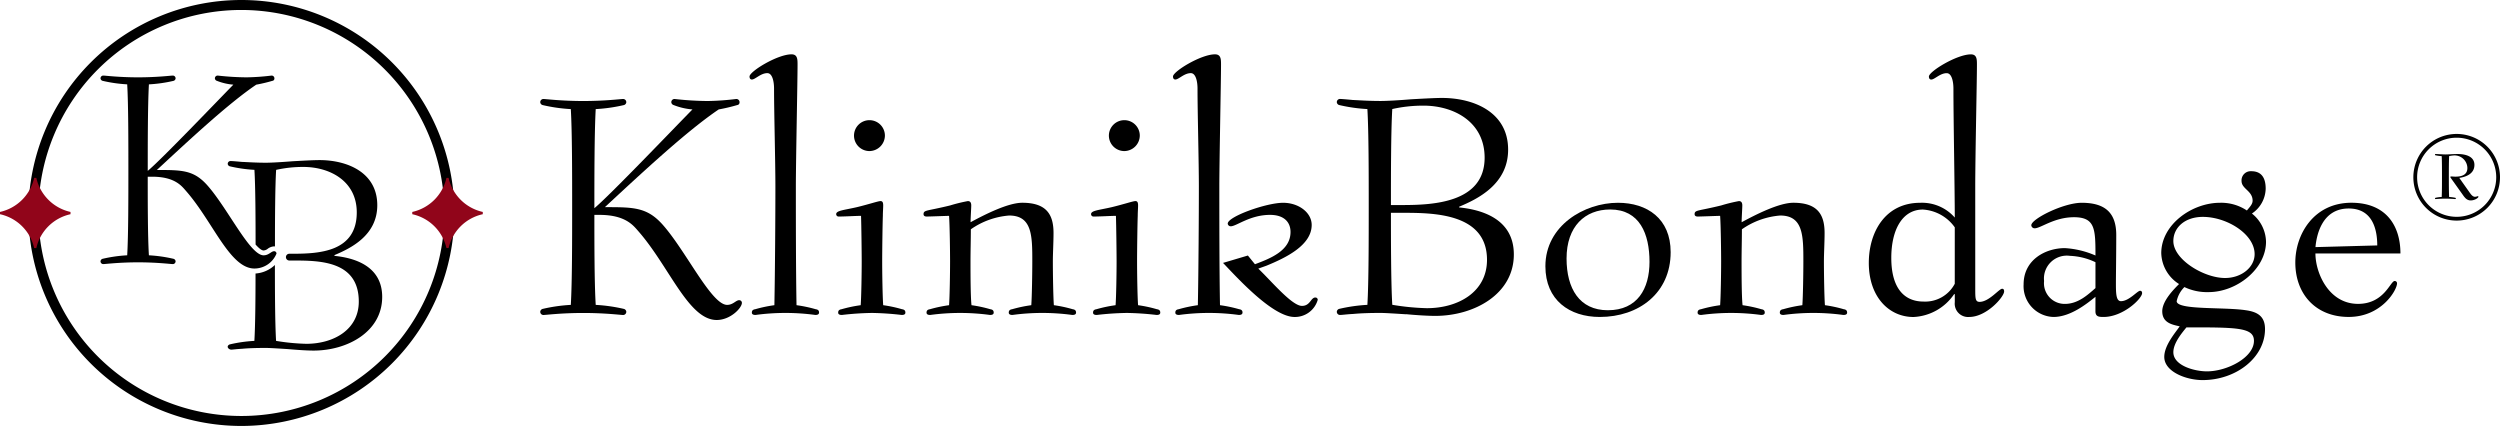 <svg id="Group_68162" data-name="Group 68162" xmlns="http://www.w3.org/2000/svg" xmlns:xlink="http://www.w3.org/1999/xlink" width="295.164" height="50.29" viewBox="0 0 295.164 50.29">
  <defs>
    <clipPath id="clip-path">
      <rect id="Rectangle_3030" data-name="Rectangle 3030" width="295.164" height="50.29" fill="none"/>
    </clipPath>
  </defs>
  <g id="Group_68162-2" data-name="Group 68162" clip-path="url(#clip-path)">
    <path id="Path_114780" data-name="Path 114780" d="M42.074,50.29A25.145,25.145,0,1,1,67.219,25.145,25.173,25.173,0,0,1,42.074,50.29m0-49.113A23.968,23.968,0,1,0,66.042,25.145,24,24,0,0,0,42.074,1.177" transform="translate(-13.573)"/>
    <path id="Path_114781" data-name="Path 114781" d="M42.974,50.968A24.923,24.923,0,1,1,67.9,26.046,24.951,24.951,0,0,1,42.974,50.968m0-49.113A24.191,24.191,0,1,0,67.165,26.046,24.218,24.218,0,0,0,42.974,1.855" transform="translate(-14.474 -0.9)"/>
    <path id="Path_114782" data-name="Path 114782" d="M65.448,56.94c0,2.77,0,7.028.138,9.279a16.7,16.7,0,0,1,2.908.415.335.335,0,0,1,.242.277.327.327,0,0,1-.346.346c-.208,0-1.835-.208-4.085-.208s-3.878.208-4.085.208a.327.327,0,0,1-.346-.346.335.335,0,0,1,.242-.277,16.7,16.7,0,0,1,2.908-.415c.139-2.32.139-6.924.139-10.109s0-7.755-.139-10.075a16.76,16.76,0,0,1-2.908-.415.336.336,0,0,1-.242-.277A.327.327,0,0,1,60.22,45c.208,0,1.835.208,4.085.208S68.183,45,68.391,45a.327.327,0,0,1,.346.346.336.336,0,0,1-.242.277,16.759,16.759,0,0,1-2.908.415c-.138,2.458-.138,7.236-.138,10.213,1.558-1.281,8.24-8.274,10.109-10.179a6.692,6.692,0,0,1-1.939-.45.336.336,0,0,1-.242-.277A.327.327,0,0,1,73.722,45a31.994,31.994,0,0,0,3.393.208A26.965,26.965,0,0,0,80.058,45a.327.327,0,0,1,.346.346.268.268,0,0,1-.242.277,18.379,18.379,0,0,1-1.9.45c-3.289,2.216-7.963,6.578-11.737,10.075,2.943,0,4.328,0,5.92,1.765,2.424,2.7,5.055,8.309,6.682,8.309.623,0,.9-.485,1.246-.485a.273.273,0,0,1,.277.277,2.808,2.808,0,0,1-2.6,1.766c-2.908,0-4.882-5.5-8.067-9.14-.519-.588-1.316-1.7-4.016-1.7Z" transform="translate(-48.006 -36.077)"/>
    <path id="Path_114783" data-name="Path 114783" d="M148.25,106.652v-.07c1.905-.8,5.054-2.319,5.054-5.886,0-3.913-3.6-5.331-6.82-5.331-.692,0-1.938.068-3.185.137-1.246.1-2.491.174-3.151.174-1.141,0-2.145-.07-2.872-.1-.727-.07-1.178-.1-1.282-.1a.328.328,0,0,0-.346.346.333.333,0,0,0,.244.277,16.636,16.636,0,0,0,2.907.416c.122,2.031.137,5.781.137,8.82.381.425.71.7.942.7a.862.862,0,0,0,.491-.2,1.36,1.36,0,0,1,.754-.284.839.839,0,0,1,.1.006c0-2.967.013-6.93.139-9.038a14.594,14.594,0,0,1,3.22-.346c3.116,0,6.3,1.661,6.3,5.367,0,4.673-4.445,4.882-7.6,4.882h-.364a.4.4,0,0,0,0,.8h.364c3.151,0,7.839,0,7.839,4.847,0,3.325-2.979,4.986-6.2,4.986a25.021,25.021,0,0,1-3.566-.346c-.13-2.168-.139-6.332-.139-8.961a3.686,3.686,0,0,1-2.286,1.008c0,2.859-.027,6.119-.137,7.953a16.618,16.618,0,0,0-2.907.416c-.14.047-.342.215-.189.43a.479.479,0,0,0,.429.187c.243-.018.648-.07,1.215-.1.725-.07,1.661-.1,2.8-.1.486,0,1.524.07,2.632.139,1.108.1,2.284.174,3.011.174,3.982,0,8.1-2.217,8.1-6.336,0-3.808-3.566-4.64-5.644-4.847" transform="translate(-108.76 -76.463)"/>
    <path id="Path_114784" data-name="Path 114784" d="M4.037,114.234a5.3,5.3,0,0,0-4.037-4v-.268a5.324,5.324,0,0,0,4.037-4.021h.251a5.324,5.324,0,0,0,4.037,4.021v.268a5.3,5.3,0,0,0-4.037,4Z" transform="translate(0 -84.943)" fill="#91051a"/>
    <path id="Path_114785" data-name="Path 114785" d="M249.608,114.234a5.3,5.3,0,0,0-4.037-4v-.268a5.324,5.324,0,0,0,4.037-4.021h.251a5.324,5.324,0,0,0,4.037,4.021v.268a5.3,5.3,0,0,0-4.037,4Z" transform="translate(-196.896 -84.943)" fill="#91051a"/>
    <path id="Path_114786" data-name="Path 114786" d="M1452.347,94.7c-.083-.116-.14-.182-.14-.24,0-.041.033-.066.107-.066s.281.025.488.025c.786,0,1.414-.232,1.414-1.017a1.514,1.514,0,0,0-1.555-1.489,3.275,3.275,0,0,0-.6.083c-.033.579-.033,1.7-.033,2.407,0,.687,0,1.828.033,2.415a4.323,4.323,0,0,1,.736.1.08.08,0,0,1,.058.066.078.078,0,0,1-.083.083c-.066,0-.538-.05-1.15-.05-.645,0-1.083.05-1.15.05a.078.078,0,0,1-.083-.083.08.08,0,0,1,.058-.066,3.7,3.7,0,0,1,.736-.1c.033-.554.033-1.654.033-2.415s0-1.853-.033-2.407a4.437,4.437,0,0,1-.736-.1.08.08,0,0,1-.058-.066.078.078,0,0,1,.083-.083c.157,0,.869.05,1.175.05.339,0,.935-.05,1.415-.05.935,0,1.985.273,1.985,1.282,0,1.109-1.084,1.431-1.787,1.539l1.133,1.6c.231.331.43.629.728.629a1.128,1.128,0,0,0,.323-.075.074.074,0,0,1,.074.075c0,.124-.43.43-.91.43-.455,0-.7-.322-.968-.711Z" transform="translate(-1162.903 -73.563)"/>
    <path id="Path_114787" data-name="Path 114787" d="M1442.632,90.008a5.115,5.115,0,1,1,5.115-5.115,5.121,5.121,0,0,1-5.115,5.115m0-9.786a4.67,4.67,0,1,0,4.67,4.67,4.676,4.676,0,0,0-4.67-4.67" transform="translate(-1152.583 -63.964)"/>
    <path id="Path_114788" data-name="Path 114788" d="M328.219,72.66c0,3.172,0,8.049.159,10.626a19.2,19.2,0,0,1,3.331.476.385.385,0,0,1,.278.317.375.375,0,0,1-.4.4c-.238,0-2.1-.238-4.679-.238s-4.441.238-4.679.238a.375.375,0,0,1-.4-.4.385.385,0,0,1,.277-.317,19.191,19.191,0,0,1,3.331-.476c.159-2.656.159-7.93.159-11.577s0-8.881-.159-11.538a19.171,19.171,0,0,1-3.331-.476.384.384,0,0,1-.277-.317.375.375,0,0,1,.4-.4c.238,0,2.1.238,4.679.238s4.441-.238,4.679-.238a.375.375,0,0,1,.4.4.384.384,0,0,1-.278.317,19.175,19.175,0,0,1-3.331.476c-.159,2.815-.159,8.287-.159,11.7C330,70.4,337.656,62.391,339.8,60.21a7.67,7.67,0,0,1-2.22-.515.384.384,0,0,1-.277-.317.375.375,0,0,1,.4-.4,36.613,36.613,0,0,0,3.886.238,30.861,30.861,0,0,0,3.37-.238.375.375,0,0,1,.4.4.307.307,0,0,1-.277.317,21.064,21.064,0,0,1-2.181.515c-3.767,2.538-9.119,7.533-13.441,11.538,3.37,0,4.956,0,6.78,2.022,2.776,3.092,5.789,9.516,7.652,9.516.714,0,1.031-.555,1.427-.555a.313.313,0,0,1,.317.317c0,.595-1.348,2.022-2.974,2.022-3.33,0-5.59-6.3-9.238-10.467-.595-.674-1.507-1.943-4.6-1.943Z" transform="translate(-258.044 -47.29)"/>
    <path id="Path_114789" data-name="Path 114789" d="M454.66,62.867c0,.238-.238.277-.436.277a26.317,26.317,0,0,0-7.058,0c-.2,0-.436-.039-.436-.277s.119-.357.4-.4a16.111,16.111,0,0,1,2.26-.476c.079-4.124.119-10.705.119-13.956,0-3.053-.159-8.763-.159-11.617,0-.833-.2-1.824-.793-1.824-.793,0-1.427.753-1.824.753-.2,0-.278-.159-.278-.357,0-.595,3.291-2.617,4.956-2.617.714,0,.714.595.714,1.229,0,2.022-.2,11.379-.2,14.432,0,3.251,0,9.833.079,13.956a16.119,16.119,0,0,1,2.26.476c.278.039.4.158.4.4" transform="translate(-357.961 -25.959)"/>
    <path id="Path_114790" data-name="Path 114790" d="M502.261,94.342a34.716,34.716,0,0,0-3.529.238c-.2,0-.436-.04-.436-.277s.119-.357.4-.4a16.109,16.109,0,0,1,2.26-.476c.079-1.031.119-3.925.119-5.115,0-1.15-.04-4.361-.079-5.432-.674,0-1.784.079-2.617.079a.282.282,0,0,1-.317-.277c0-.436.912-.476,2.458-.833,1.467-.357,2.5-.714,2.775-.714.238,0,.317.159.317.515,0,.317-.04.793-.04,1.229-.04,1.071-.079,4.2-.079,5.432,0,1.189.04,4.084.119,5.115a15.507,15.507,0,0,1,2.22.476c.277.04.4.158.4.4s-.238.277-.436.277a34.72,34.72,0,0,0-3.529-.238m-.277-19.111a1.824,1.824,0,1,1,1.824-1.824,1.845,1.845,0,0,1-1.824,1.824" transform="translate(-399.337 -57.394)"/>
    <path id="Path_114791" data-name="Path 114791" d="M567.629,133.233a26.3,26.3,0,0,0-7.058,0c-.2,0-.436-.04-.436-.277s.119-.357.4-.4a16.124,16.124,0,0,1,2.26-.476c.079-1.031.119-3.925.119-5.115,0-3.053,0-5.471-2.736-5.471a9.135,9.135,0,0,0-4.52,1.626c0,1.269-.04,2.538-.04,3.846,0,1.189,0,4.084.119,5.115a15.509,15.509,0,0,1,2.22.476c.278.04.4.159.4.4s-.238.277-.436.277a26.3,26.3,0,0,0-7.058,0c-.2,0-.436-.04-.436-.277s.119-.357.4-.4a16.11,16.11,0,0,1,2.26-.476c.079-1.031.119-3.925.119-5.115,0-1.229-.04-4.361-.119-5.432-.317,0-2.181.079-2.656.079-.2,0-.357-.079-.357-.277,0-.516.4-.357,3.132-1.031a18.9,18.9,0,0,1,2.1-.515c.317,0,.4.238.4.515,0,.317-.079,1.467-.079,1.982,1.745-.951,4.441-2.3,6.106-2.3,2.855,0,3.687,1.388,3.687,3.568,0,1.15-.079,2.339-.079,3.41,0,1.189.04,4.084.119,5.115a15.507,15.507,0,0,1,2.22.476c.278.04.4.159.4.4s-.238.277-.436.277" transform="translate(-441.035 -96.048)"/>
    <path id="Path_114792" data-name="Path 114792" d="M654.083,94.342a34.718,34.718,0,0,0-3.529.238c-.2,0-.436-.04-.436-.277s.119-.357.4-.4a16.114,16.114,0,0,1,2.26-.476c.079-1.031.119-3.925.119-5.115,0-1.15-.04-4.361-.079-5.432-.674,0-1.784.079-2.617.079a.282.282,0,0,1-.317-.277c0-.436.912-.476,2.458-.833,1.467-.357,2.5-.714,2.775-.714.238,0,.317.159.317.515,0,.317-.04.793-.04,1.229-.04,1.071-.079,4.2-.079,5.432,0,1.189.04,4.084.119,5.115a15.508,15.508,0,0,1,2.22.476c.277.04.4.158.4.4s-.238.277-.436.277a34.722,34.722,0,0,0-3.529-.238m-.277-19.111a1.824,1.824,0,1,1,1.824-1.824,1.845,1.845,0,0,1-1.824,1.824" transform="translate(-521.066 -57.394)"/>
    <path id="Path_114793" data-name="Path 114793" d="M706.892,62.867c0,.238-.238.277-.436.277a26.315,26.315,0,0,0-7.057,0c-.2,0-.436-.039-.436-.277s.119-.357.4-.4a16.112,16.112,0,0,1,2.26-.476c.079-4.124.119-10.705.119-13.956,0-3.053-.159-8.762-.159-11.617,0-.833-.2-1.824-.793-1.824-.793,0-1.427.753-1.824.753-.2,0-.278-.159-.278-.357,0-.595,3.291-2.617,4.956-2.617.714,0,.714.595.714,1.229,0,2.022-.2,11.379-.2,14.432,0,3.251,0,9.833.079,13.956a16.121,16.121,0,0,1,2.26.476c.278.04.4.158.4.4m1.467-5.71c1.784-.674,4.2-1.586,4.2-3.806,0-1.189-.793-2.022-2.418-2.022-2.379,0-3.965,1.348-4.639,1.348a.349.349,0,0,1-.357-.317c0-.833,4.559-2.458,6.542-2.458,1.824,0,3.37,1.15,3.37,2.617,0,2.418-3.093,3.885-5.313,4.8-.317.119-.674.238-.991.357,1.507,1.428,3.965,4.4,5.155,4.4.991,0,1.031-.991,1.586-.991a.271.271,0,0,1,.277.277,2.8,2.8,0,0,1-2.736,2.022c-2.577,0-6.74-4.6-8.445-6.384l2.934-.872Z" transform="translate(-560.197 -25.959)"/>
    <path id="Path_114794" data-name="Path 114794" d="M804.468,83.916c-1.269-.079-2.458-.159-3.013-.159q-1.963,0-3.212.119c-.793.04-1.308.119-1.546.119a.374.374,0,0,1-.4-.4.385.385,0,0,1,.277-.317,19.173,19.173,0,0,1,3.331-.476c.159-2.656.159-7.93.159-11.577s0-8.881-.159-11.538a19.152,19.152,0,0,1-3.331-.476.384.384,0,0,1-.277-.317.374.374,0,0,1,.4-.4c.119,0,.634.039,1.467.119.833.04,1.982.119,3.291.119.753,0,2.181-.079,3.608-.2,1.427-.079,2.855-.158,3.648-.158,3.687,0,7.811,1.626,7.811,6.106,0,4.084-3.608,5.828-5.789,6.74v.079c2.379.238,6.463,1.19,6.463,5.551,0,4.718-4.718,7.256-9.278,7.256-.833,0-2.181-.079-3.449-.2m-.476-12.886c3.608,0,9.754-.238,9.754-5.591,0-4.242-3.648-6.146-7.216-6.146a16.694,16.694,0,0,0-3.687.4c-.159,2.657-.159,7.89-.159,11.34Zm-1.308.912c0,2.934,0,8.207.159,10.864a28.482,28.482,0,0,0,4.084.4c3.688,0,7.1-1.9,7.1-5.709,0-5.551-6.423-5.551-10.031-5.551Z" transform="translate(-638.464 -46.81)"/>
    <path id="Path_114795" data-name="Path 114795" d="M935.308,126.62c0,4.837-3.767,7.652-8.366,7.652-3.568,0-6.423-1.982-6.423-5.987,0-4.8,4.6-7.494,8.564-7.494,3.449,0,6.225,1.863,6.225,5.828m-7.414,6.859c3.489,0,4.917-2.538,4.917-5.71,0-3.291-1.15-6.185-4.639-6.185-2.974,0-5.154,1.982-5.154,5.789,0,3.529,1.507,6.106,4.877,6.106" transform="translate(-738.061 -96.85)"/>
    <path id="Path_114796" data-name="Path 114796" d="M1026.9,133.233a26.3,26.3,0,0,0-7.058,0c-.2,0-.436-.04-.436-.277s.119-.357.4-.4a16.117,16.117,0,0,1,2.26-.476c.079-1.031.119-3.925.119-5.115,0-3.053,0-5.471-2.736-5.471a9.135,9.135,0,0,0-4.52,1.626c0,1.269-.04,2.538-.04,3.846,0,1.189,0,4.084.119,5.115a15.508,15.508,0,0,1,2.22.476c.277.04.4.159.4.4s-.238.277-.436.277a26.3,26.3,0,0,0-7.058,0c-.2,0-.436-.04-.436-.277s.119-.357.4-.4a16.109,16.109,0,0,1,2.26-.476c.079-1.031.119-3.925.119-5.115,0-1.229-.04-4.361-.119-5.432-.317,0-2.181.079-2.656.079-.2,0-.357-.079-.357-.277,0-.516.4-.357,3.132-1.031a18.906,18.906,0,0,1,2.1-.515c.317,0,.4.238.4.515,0,.317-.079,1.467-.079,1.982,1.745-.951,4.441-2.3,6.106-2.3,2.855,0,3.687,1.388,3.687,3.568,0,1.15-.079,2.339-.079,3.41,0,1.189.04,4.084.119,5.115a15.505,15.505,0,0,1,2.22.476c.278.04.4.159.4.4s-.238.277-.436.277" transform="translate(-809.27 -96.048)"/>
    <path id="Path_114797" data-name="Path 114797" d="M1125.718,59.972c0,1.229,0,1.626.515,1.626,1.11,0,2.3-1.546,2.656-1.546.2,0,.238.158.238.317,0,.634-2.062,3.013-4.124,3.013a1.575,1.575,0,0,1-1.7-1.744v-.952h-.079a6.138,6.138,0,0,1-4.8,2.7c-2.895,0-5.273-2.379-5.273-6.384,0-3.647,1.943-7.1,6.066-7.1a5.139,5.139,0,0,1,4.084,1.745c0-3.291-.159-11.578-.159-15.225,0-.833-.2-1.824-.793-1.824-.793,0-1.427.753-1.824.753-.2,0-.278-.159-.278-.357,0-.595,3.291-2.617,4.956-2.617.714,0,.714.595.714,1.229,0,2.022-.2,10.784-.2,14.511ZM1123.3,52.8a4.983,4.983,0,0,0-3.767-2.1c-2.418,0-3.727,2.379-3.727,5.709,0,3.648,1.586,5.154,3.806,5.154a3.946,3.946,0,0,0,3.687-2.1Z" transform="translate(-892.509 -25.959)"/>
    <path id="Path_114798" data-name="Path 114798" d="M1213.848,131.893c-.991.793-2.934,2.379-4.956,2.379a3.638,3.638,0,0,1-3.529-3.846c0-2.934,2.617-4.282,4.877-4.282a10.6,10.6,0,0,1,3.608.872c0-3.132-.04-4.52-2.538-4.52-2.339,0-3.925,1.309-4.639,1.309a.391.391,0,0,1-.4-.357c0-.753,3.806-2.656,5.947-2.656,2.736,0,4.084,1.15,4.084,3.806,0,2.22-.04,4.8-.04,5.63,0,1.19,0,2.181.595,2.181.952,0,1.943-1.229,2.26-1.229.159,0,.238.119.238.278,0,.634-2.22,2.815-4.56,2.815-.555,0-.951-.04-.951-.674Zm0-4.084a7.658,7.658,0,0,0-3.014-.753,2.7,2.7,0,0,0-3.053,2.974,2.439,2.439,0,0,0,2.458,2.7c1.586,0,2.736-1.11,3.608-1.864Z" transform="translate(-966.445 -96.85)"/>
    <path id="Path_114799" data-name="Path 114799" d="M1298.159,105.478c0-1.189-1.308-1.388-1.308-2.339a1.082,1.082,0,0,1,1.15-1.15c1.15,0,1.7.714,1.7,2.062a3.626,3.626,0,0,1-1.625,2.934,4.367,4.367,0,0,1,1.665,3.33c0,3.212-3.449,5.947-6.78,5.947a6.192,6.192,0,0,1-2.855-.595,3.285,3.285,0,0,0-.912,1.665c0,1.071,5.591.674,8.168,1.071,1.427.2,2.26.753,2.26,2.22,0,3.37-3.41,6.026-7.374,6.026-1.943,0-4.52-.991-4.52-2.736,0-1.348,1.269-2.815,1.824-3.608-.872-.2-2.062-.4-2.062-1.784,0-1.229,1.388-2.617,1.982-3.212a4.454,4.454,0,0,1-2.1-3.647c0-3.37,3.608-5.947,6.939-5.947a5.46,5.46,0,0,1,3.172.912c.277-.357.674-.714.674-1.15m-3.251,9.119c1.943,0,3.489-1.269,3.489-2.815,0-2.379-3.291-4.4-6.106-4.4-2.141,0-3.489,1.269-3.489,2.855,0,2.181,3.608,4.361,6.106,4.361m-4.56,5.828c-.476.595-1.546,1.824-1.546,2.934,0,1.586,2.5,2.26,3.965,2.26,2.379,0,5.551-1.626,5.551-3.608,0-1.586-2.022-1.586-7.969-1.586" transform="translate(-1032.202 -81.774)"/>
    <path id="Path_114800" data-name="Path 114800" d="M1369.566,126.778c0,2.26,1.546,5.947,5.035,5.947,3.093,0,3.806-2.7,4.322-2.7a.271.271,0,0,1,.278.278c0,.793-1.824,3.965-5.709,3.965s-6.3-2.7-6.3-6.423c0-3.331,2.181-7.058,6.622-7.058,4.084,0,5.789,2.7,5.789,5.987Zm7.3-.952c0-1.9-.555-4.361-3.37-4.361-3.211,0-3.806,3.251-3.925,4.559Z" transform="translate(-1096.194 -96.849)"/>
  </g>
</svg>
